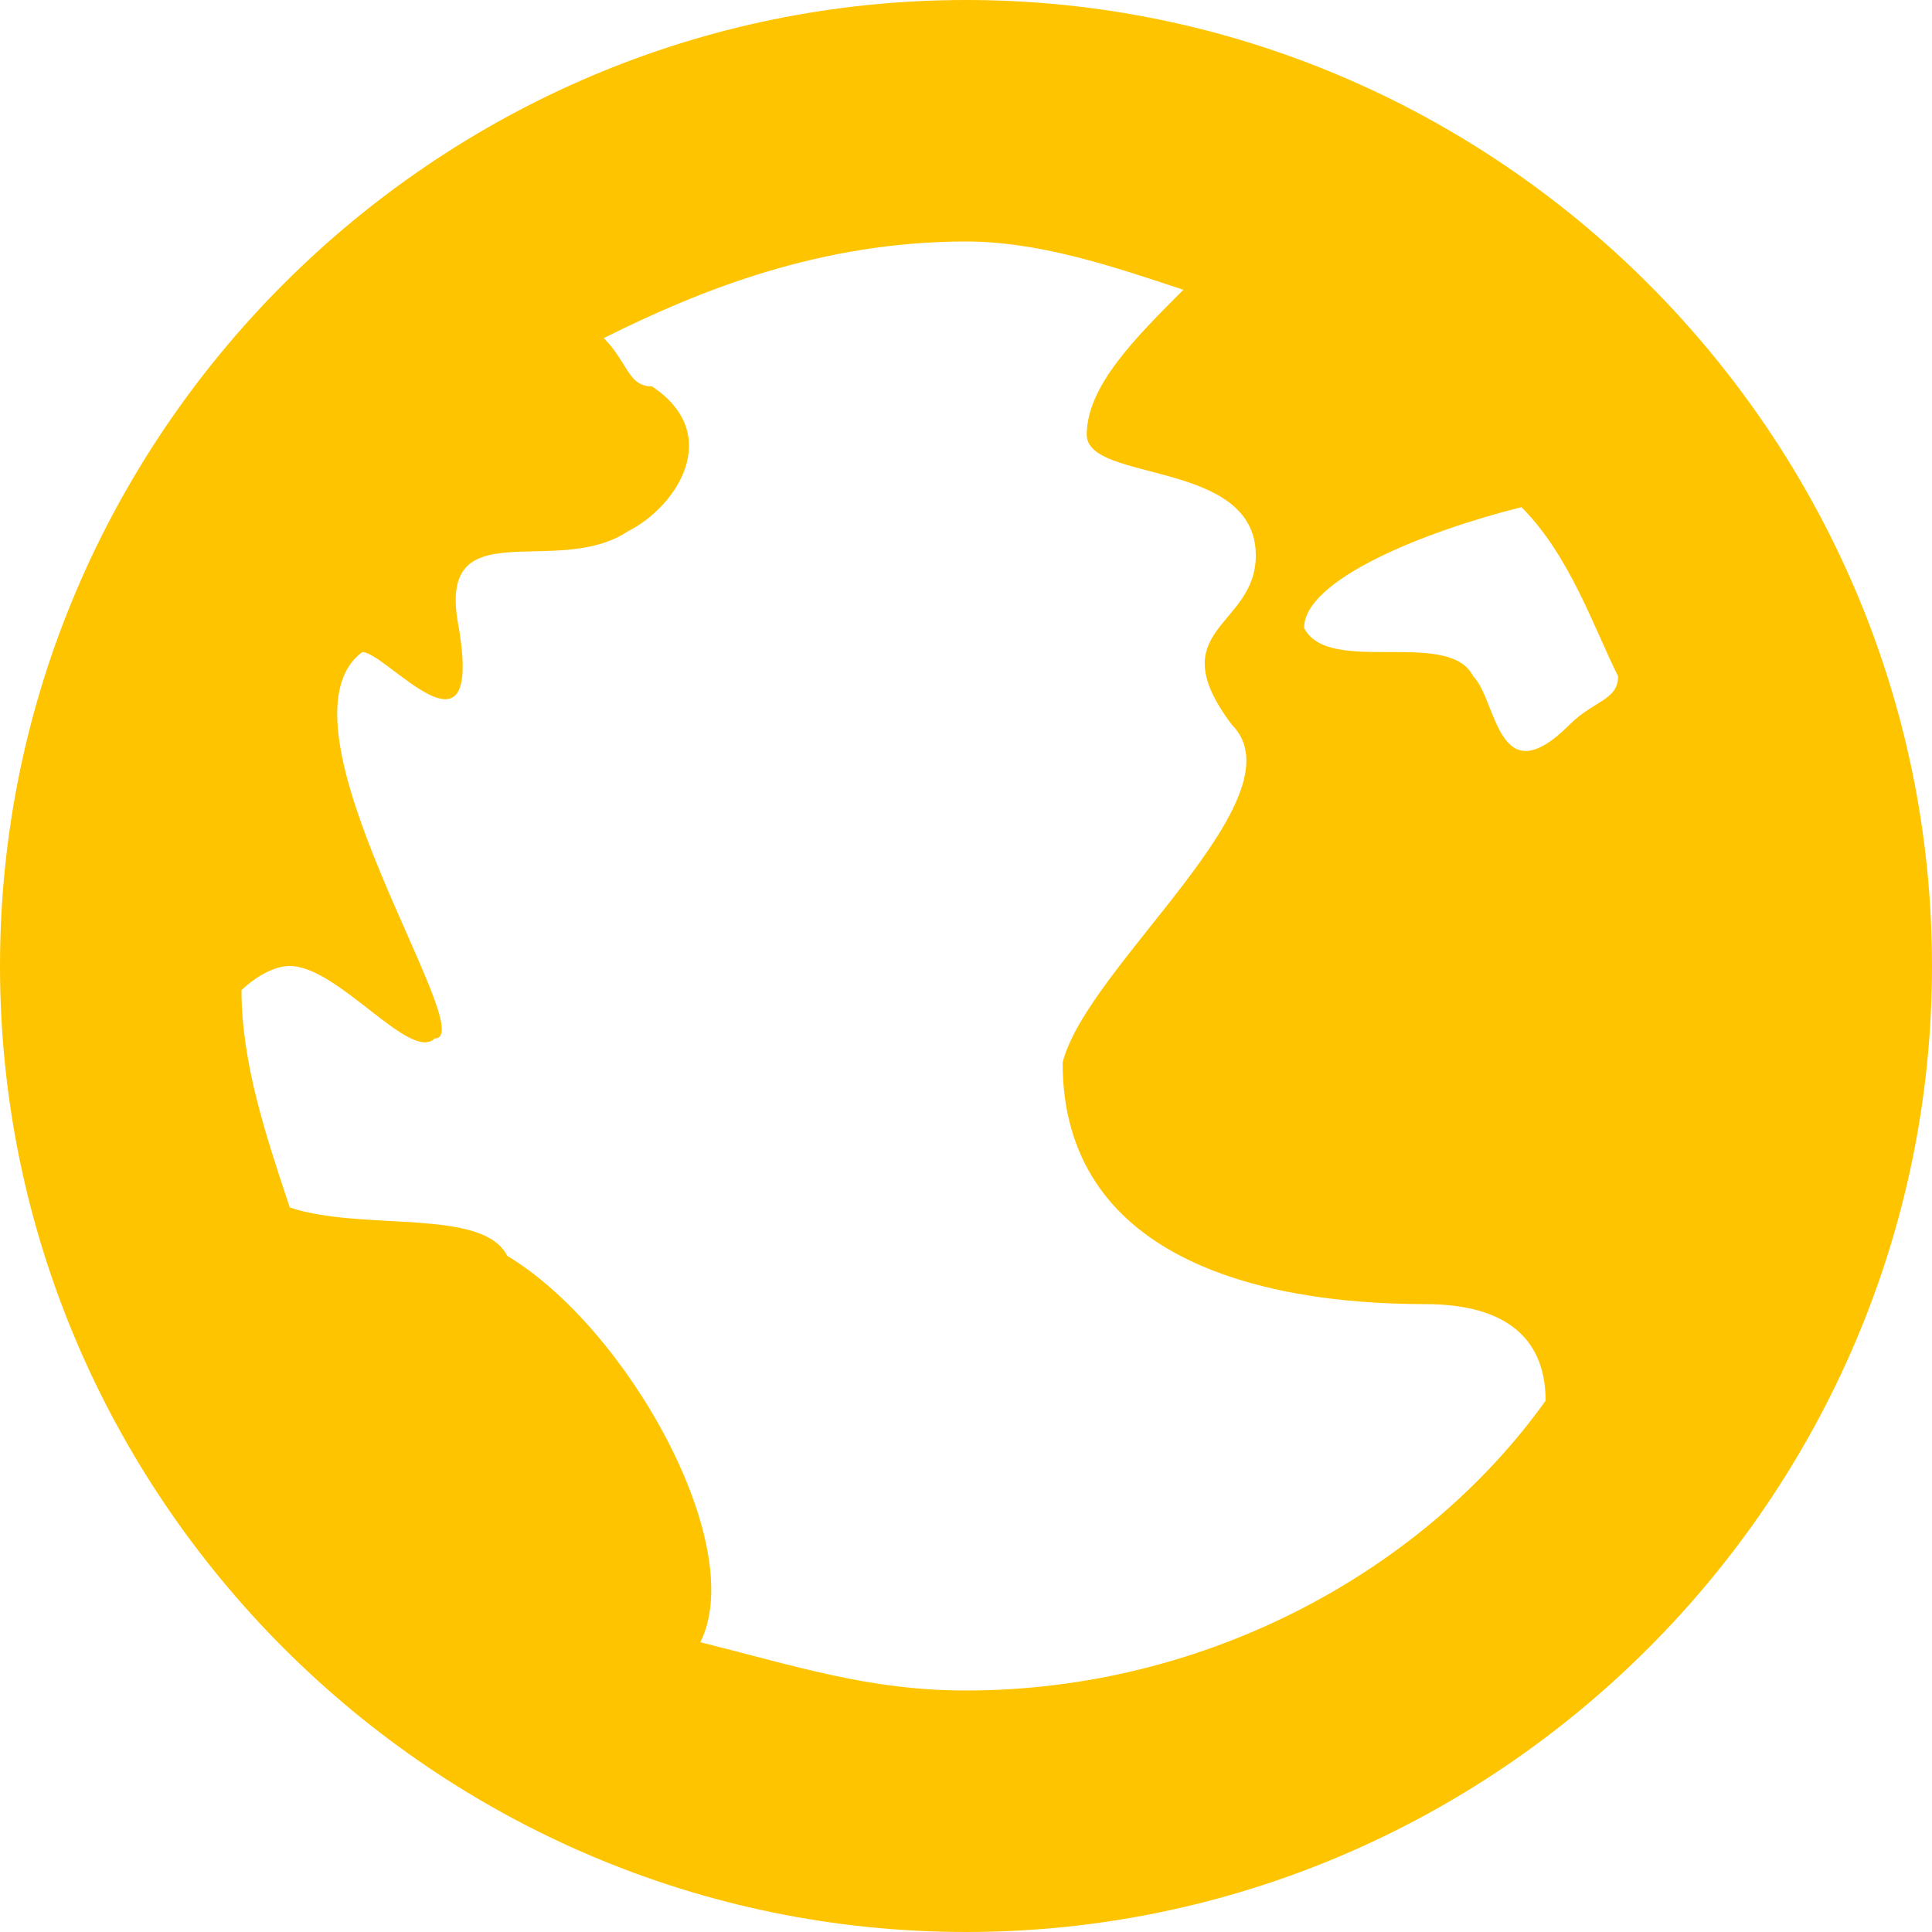 <?xml version="1.0" encoding="utf-8"?>
<!-- Generator: Adobe Illustrator 25.4.1, SVG Export Plug-In . SVG Version: 6.00 Build 0)  -->
<svg version="1.1" id="Layer_1" xmlns="http://www.w3.org/2000/svg" xmlns:xlink="http://www.w3.org/1999/xlink" x="0px" y="0px"
	 viewBox="0 0 8 8" style="enable-background:new 0 0 8 8;" xml:space="preserve">
<style type="text/css">
	.st0{fill:#FFC400;}
</style>
<path class="st0" d="M4,0C1.8,0,0,1.8,0,4s1.8,4,4,4s4-1.8,4-4S6.2,0,4,0z M4,1c0.3,0,0.6,0.1,0.9,0.2C4.7,1.4,4.5,1.6,4.5,1.8
	s0.7,0.1,0.7,0.5c0,0.3-0.4,0.3-0.1,0.7c0.3,0.3-0.6,1-0.7,1.4c0,0.8,0.8,1,1.5,1c0.4,0,0.5,0.2,0.5,0.4C5.9,6.5,5,7,4,7
	C3.6,7,3.3,6.9,2.9,6.8c0.2-0.4-0.3-1.3-0.8-1.6C2,5,1.5,5.1,1.2,5C1.1,4.7,1,4.4,1,4.1C1,4.1,1.1,4,1.2,4c0.2,0,0.5,0.4,0.6,0.3
	c0.2,0-0.7-1.3-0.3-1.6C1.6,2.7,2,3.2,1.9,2.6C1.8,2.1,2.3,2.4,2.6,2.2C2.8,2.1,3,1.8,2.7,1.6c-0.1,0-0.1-0.1-0.2-0.2
	C2.9,1.2,3.4,1,4,1L4,1z M6.3,2.1c0.2,0.2,0.3,0.5,0.4,0.7c0,0,0,0,0,0c0,0.1-0.1,0.1-0.2,0.2C6.2,3.3,6.2,2.9,6.1,2.8
	C6,2.6,5.5,2.8,5.4,2.6C5.4,2.4,5.9,2.2,6.3,2.1z"/>
</svg>
